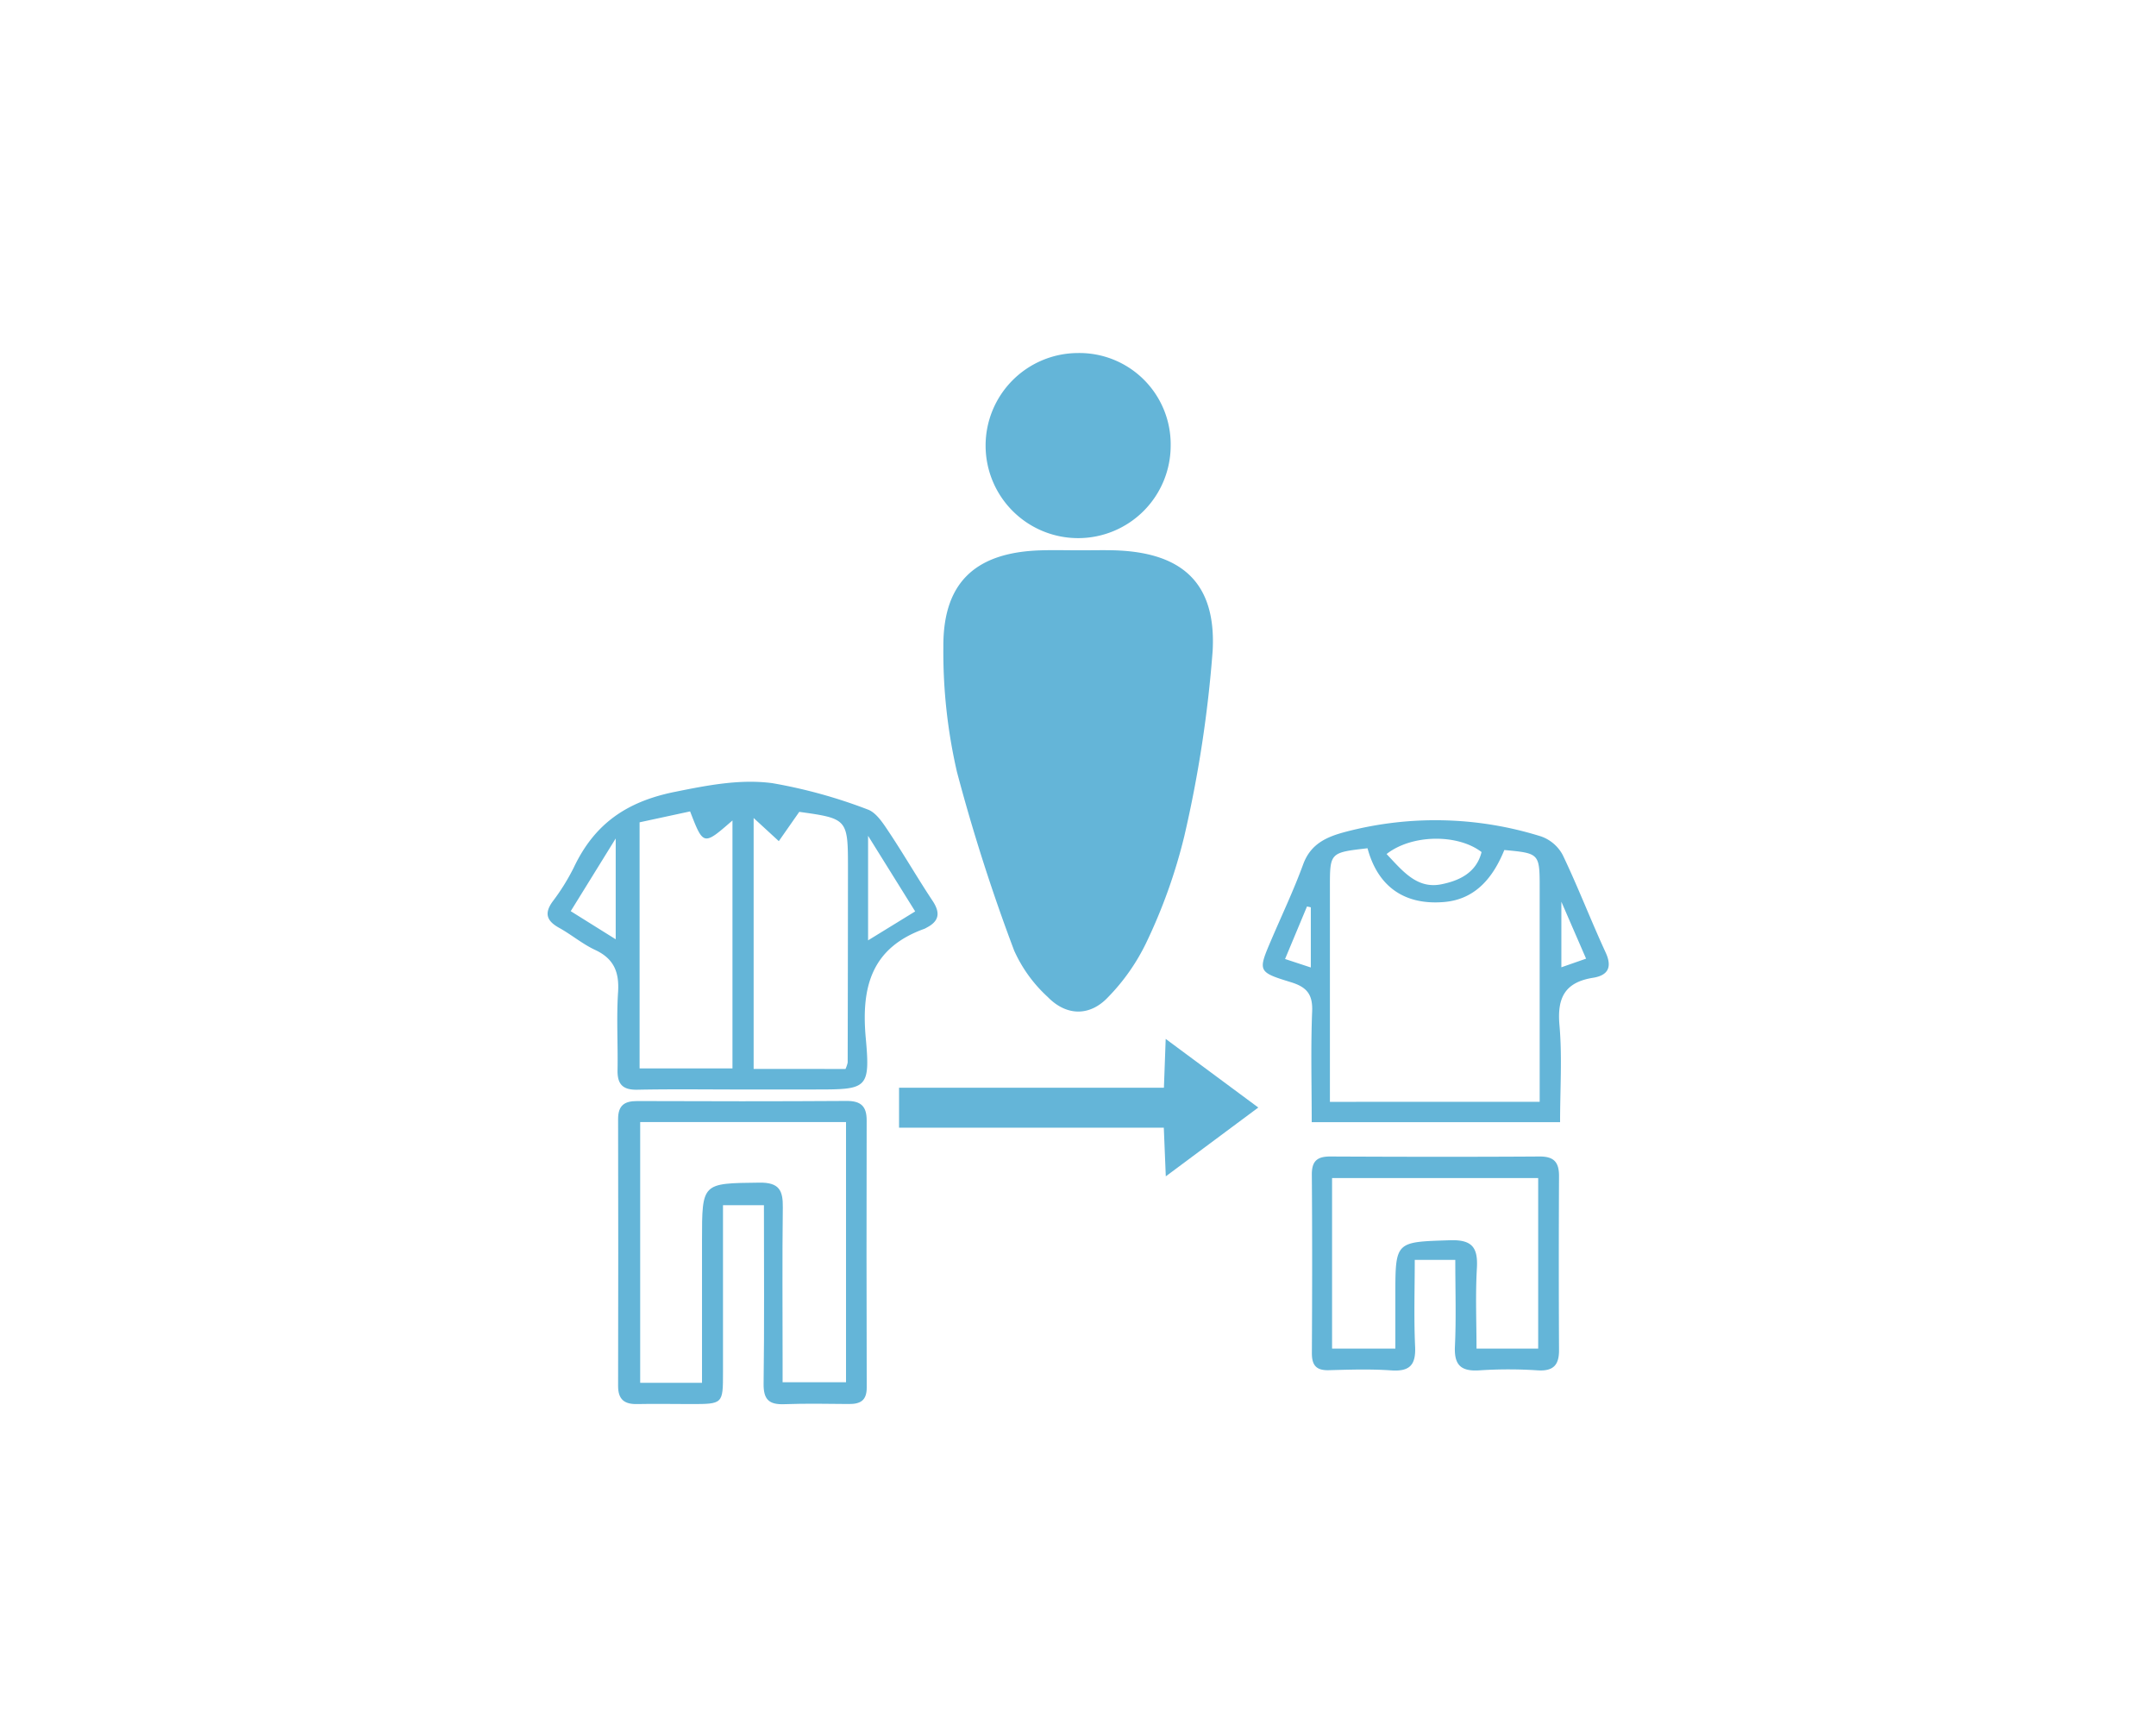 <svg xmlns="http://www.w3.org/2000/svg" xmlns:xlink="http://www.w3.org/1999/xlink" width="250" height="200" viewBox="0 0 250 200"><defs><clipPath id="clip-path"><rect id="&#x9577;&#x65B9;&#x5F62;_4285" data-name="&#x9577;&#x65B9;&#x5F62; 4285" width="250" height="200" rx="19" transform="translate(-12984 -4892)" fill="#fff"></rect></clipPath></defs><g id="&#x30DE;&#x30B9;&#x30AF;&#x30B0;&#x30EB;&#x30FC;&#x30D7;_60" data-name="&#x30DE;&#x30B9;&#x30AF;&#x30B0;&#x30EB;&#x30FC;&#x30D7; 60" transform="translate(12984 4892)" clip-path="url(#clip-path)"><path id="&#x30D1;&#x30B9;_4835" data-name="&#x30D1;&#x30B9; 4835" d="M433.1,322.264c1.291,0,2.583-.03,3.873,0,7.892.213,11.9,3.743,11.475,11.646a142,142,0,0,1-3.3,21.551,62.766,62.766,0,0,1-4.4,12.3,23.759,23.759,0,0,1-4.392,6.278c-2.124,2.286-4.854,2.255-7.038.007a16.325,16.325,0,0,1-3.888-5.376,212.877,212.877,0,0,1-6.633-20.715,61.966,61.966,0,0,1-1.575-14.53c-.037-7.439,3.73-10.908,11.223-11.154,1.548-.051,3.1-.007,4.648-.007Z" transform="translate(-13291.834 -5150.461)" fill="#64b5d8"></path><path id="&#x30D1;&#x30B9;_4836" data-name="&#x30D1;&#x30B9; 4836" d="M350.937,409.893c-4.044,0-8.089-.056-12.131.025-1.688.034-2.322-.629-2.292-2.27.055-3.01-.135-6.032.06-9.031.152-2.323-.472-3.89-2.661-4.908-1.467-.683-2.742-1.769-4.167-2.558s-1.777-1.66-.752-3.064a24.775,24.775,0,0,0,2.447-3.933c2.369-5,6.04-7.62,11.683-8.762,3.832-.775,7.588-1.514,11.338-1.017a58.73,58.73,0,0,1,11.031,3.042c.994.339,1.788,1.571,2.44,2.549,1.763,2.641,3.35,5.4,5.107,8.046.924,1.391.783,2.363-.7,3.122a2,2,0,0,1-.227.121c-6.1,2.179-7.369,6.653-6.816,12.681.543,5.915.118,5.954-5.839,5.955Zm12.01-2.382a3.5,3.5,0,0,0,.252-.745q.026-11.2.033-22.407c0-5.871,0-5.873-5.788-6.676-.144-.02-.308.111.225-.1l-2.455,3.515-2.919-2.683v29.094Zm-23.877-.066h10.77V378.7c-3.37,2.937-3.37,2.937-4.913-1.05l-5.857,1.264Zm31.955-18.2-5.46-8.766V392.6ZM336.3,392.476V380.787l-5.216,8.43Z" transform="translate(-13248.906 -5175.574)" fill="#64b5d8"></path><path id="&#x30D1;&#x30B9;_4837" data-name="&#x30D1;&#x30B9; 4837" d="M523.372,417.838h-28.8c0-4.432-.119-8.641.051-12.839.082-2.014-.651-2.837-2.5-3.4-3.821-1.168-3.787-1.273-2.246-4.879,1.247-2.916,2.613-5.788,3.7-8.763.89-2.438,2.792-3.224,5-3.8a40.935,40.935,0,0,1,22.593.553,4.56,4.56,0,0,1,2.51,2.155c1.775,3.707,3.248,7.558,4.972,11.292.814,1.763.23,2.671-1.451,2.94-3.253.519-4.187,2.3-3.9,5.5C523.625,410.253,523.372,413.963,523.372,417.838Zm-2.366-2.358c0-8.359,0-16.523,0-24.688,0-4.123,0-4.123-4.1-4.507-1.3,3.2-3.349,5.715-6.962,6.027-4.571.394-7.694-1.74-8.9-6.23-4.363.5-4.362.5-4.361,4.535q0,2.583,0,5.166v19.7Zm-17.753-28.73c1.855,1.958,3.511,4.07,6.333,3.513,2.05-.405,4.082-1.318,4.681-3.741C511.506,384.4,506.179,384.454,503.254,386.751Zm-8.784,6.179-.442-.1-2.545,6.092,2.987.983Zm31.918,5.953-2.866-6.6v7.6Z" transform="translate(-13326.472 -5179.733)" fill="#64b5d8"></path><path id="&#x30D1;&#x30B9;_4838" data-name="&#x30D1;&#x30B9; 4838" d="M361.133,457.925h-4.747c0,6.54,0,12.962,0,19.383,0,3.669,0,3.671-3.738,3.672-2.065,0-4.132-.045-6.2,0-1.493.036-2.229-.53-2.225-2.1q.033-15.472,0-30.944c0-1.575.724-2.093,2.218-2.087,8.089.032,16.178.041,24.266-.013,1.654-.011,2.342.6,2.338,2.249q-.036,15.49.007,30.979c.005,1.529-.763,1.922-2.084,1.91-2.5-.023-4.993-.07-7.486.021-1.755.065-2.411-.538-2.387-2.374C361.188,471.836,361.133,465.044,361.133,457.925Zm-7.18,20.592V462c0-6.716,0-6.609,6.656-6.693,2.312-.029,2.74.908,2.714,2.89-.075,5.85-.025,11.7-.025,17.553v2.7h7.354V448.281H346.784v30.237Z" transform="translate(-13256.551 -5210.19)" fill="#64b5d8"></path><path id="&#x30D1;&#x30B9;_4839" data-name="&#x30D1;&#x30B9; 4839" d="M448.154,288.725a10.73,10.73,0,1,1-10.792-10.713A10.583,10.583,0,0,1,448.154,288.725Z" transform="translate(-13296.408 -5129.08)" fill="#64b5d8"></path><path id="&#x30D1;&#x30B9;_4840" data-name="&#x30D1;&#x30B9; 4840" d="M516.542,470.284h-4.7c0,3.388-.111,6.712.04,10.024.1,2.142-.6,2.937-2.779,2.785-2.4-.167-4.821-.088-7.23-.022-1.464.04-1.968-.58-1.96-2,.037-6.889.048-13.778-.006-20.666-.012-1.587.626-2.116,2.145-2.11,8.083.038,16.167.053,24.251,0,1.713-.012,2.277.689,2.268,2.3q-.053,10.074,0,20.149c.007,1.744-.672,2.465-2.5,2.344a51.127,51.127,0,0,0-6.712,0c-2.111.139-2.961-.557-2.861-2.76C516.653,477.077,516.542,473.814,516.542,470.284Zm-6.95,10.281c0-2.211,0-4.174,0-6.139,0-6.33,0-6.212,6.313-6.421,2.572-.085,3.282.81,3.142,3.237-.18,3.122-.044,6.262-.044,9.323h7.151V460.793h-23.9v19.772Z" transform="translate(-13331.793 -5216.208)" fill="#64b5d8"></path><path id="&#x30D1;&#x30B9;_4841" data-name="&#x30D1;&#x30B9; 4841" d="M437.983,437.576c.079-2.152.133-3.665.206-5.662l10.737,7.955L438.2,447.846c-.084-2.046-.149-3.656-.23-5.637h-30.7v-4.634Z" transform="translate(-13287.02 -5203.46)" fill="#64b5d8"></path></g></svg>